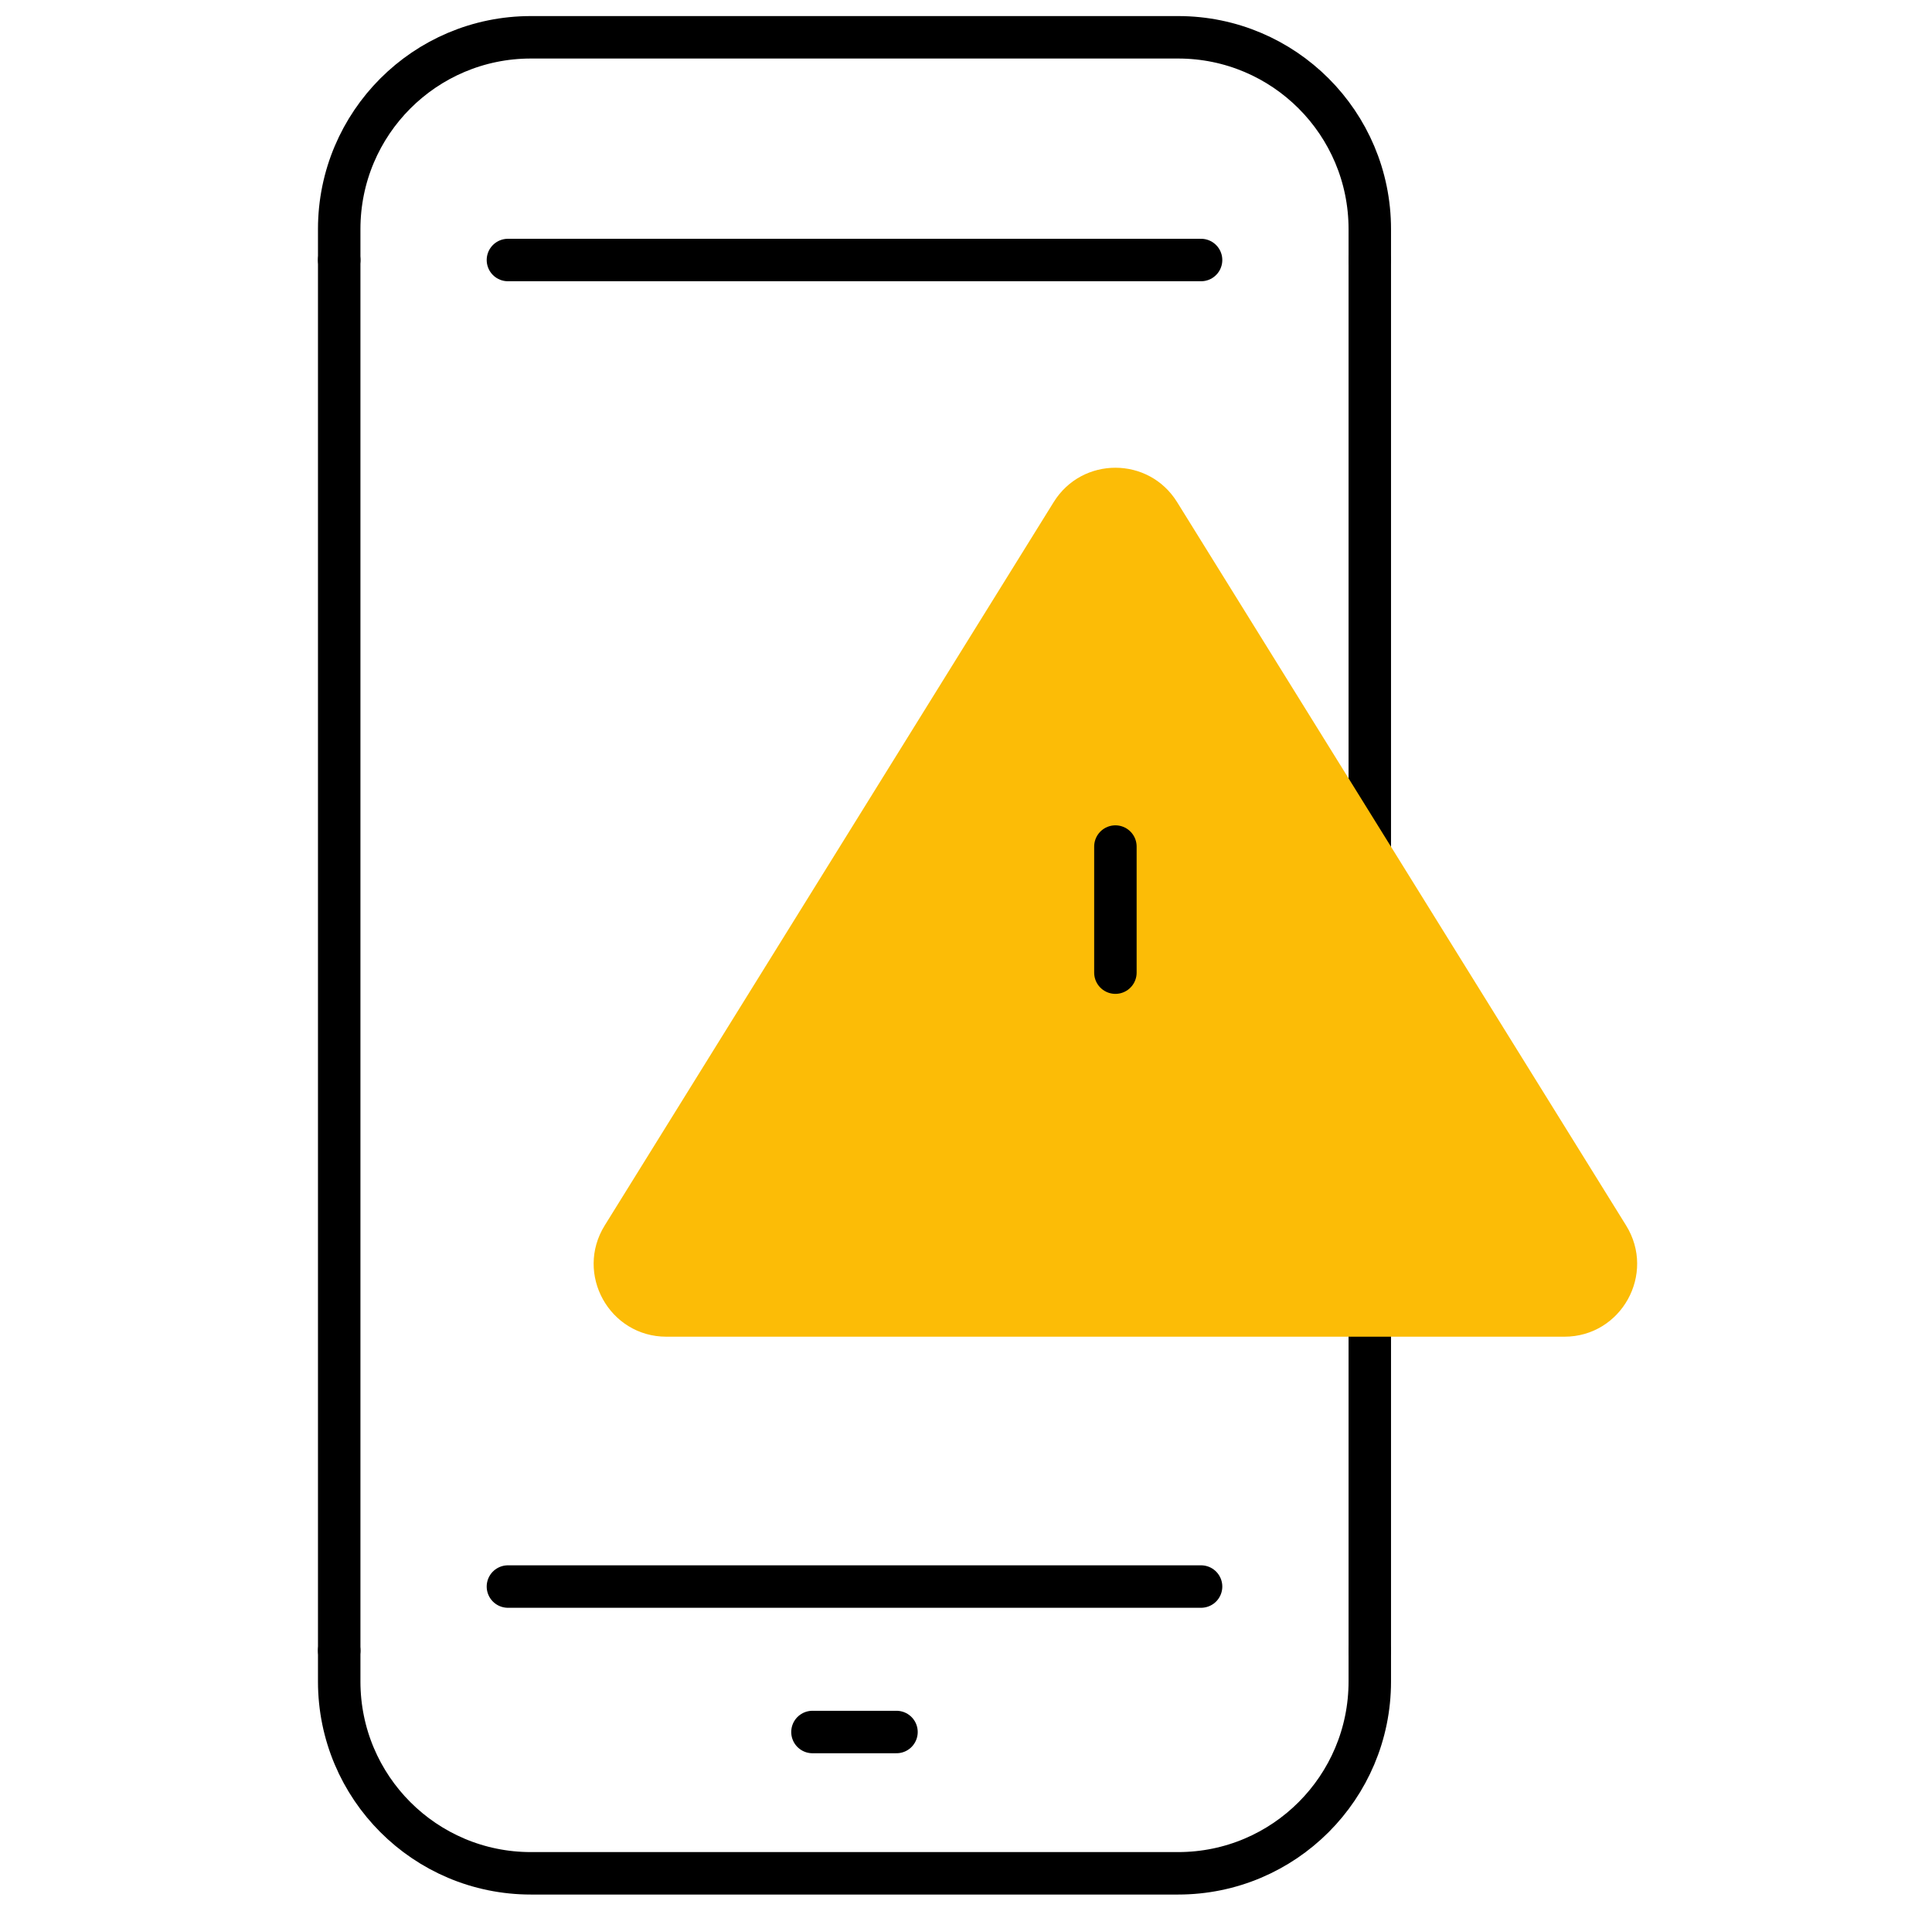 <svg width="91" height="90" viewBox="0 0 91 90" fill="none" xmlns="http://www.w3.org/2000/svg">
<mask id="mask0_3622_2837" style="mask-type:luminance" maskUnits="userSpaceOnUse" x="0" y="0" width="91" height="90">
<path d="M0.666 7.62939e-06H90.666V90H0.666V7.62939e-06Z" fill="white"/>
</mask>
<g mask="url(#mask0_3622_2837)">
<path d="M64.519 77.751V79.207C64.519 84.197 60.477 88.242 55.49 88.242H25.006C20.019 88.242 15.977 84.197 15.977 79.207V77.751" stroke="black" stroke-width="2" stroke-miterlimit="10" stroke-linecap="round" stroke-linejoin="round"/>
<path d="M15.977 12.248V10.792C15.977 5.802 20.019 1.757 25.006 1.757H55.49C60.477 1.757 64.519 5.802 64.519 10.792V12.248" stroke="black" stroke-width="2" stroke-miterlimit="10" stroke-linecap="round" stroke-linejoin="round"/>
<path d="M64.519 59.783V77.75" stroke="black" stroke-width="2" stroke-miterlimit="10" stroke-linecap="round" stroke-linejoin="round"/>
<path d="M64.519 12.249V42.498" stroke="black" stroke-width="2" stroke-miterlimit="10" stroke-linecap="round" stroke-linejoin="round"/>
<path d="M15.977 77.75V12.248" stroke="black" stroke-width="2" stroke-miterlimit="10" stroke-linecap="round" stroke-linejoin="round"/>
<path d="M38.268 81.586H42.226" stroke="black" stroke-width="2" stroke-miterlimit="10" stroke-linecap="round" stroke-linejoin="round"/>
<path d="M23.924 12.248H56.572" stroke="black" stroke-width="2" stroke-miterlimit="10" stroke-linecap="round" stroke-linejoin="round"/>
<path d="M23.924 74.734H56.572" stroke="black" stroke-width="2" stroke-miterlimit="10" stroke-linecap="round" stroke-linejoin="round"/>
<path d="M28.483 57.724L49.63 23.651C50.97 21.493 54.104 21.493 55.443 23.651L76.591 57.724C78.009 60.009 76.369 62.965 73.684 62.965H31.389C28.704 62.965 27.065 60.009 28.483 57.724Z" fill="#FCBC06"/>
<path d="M52.537 39.877V45.816" stroke="black" stroke-width="2" stroke-miterlimit="10" stroke-linecap="round" stroke-linejoin="round"/>
</g>
</svg>
